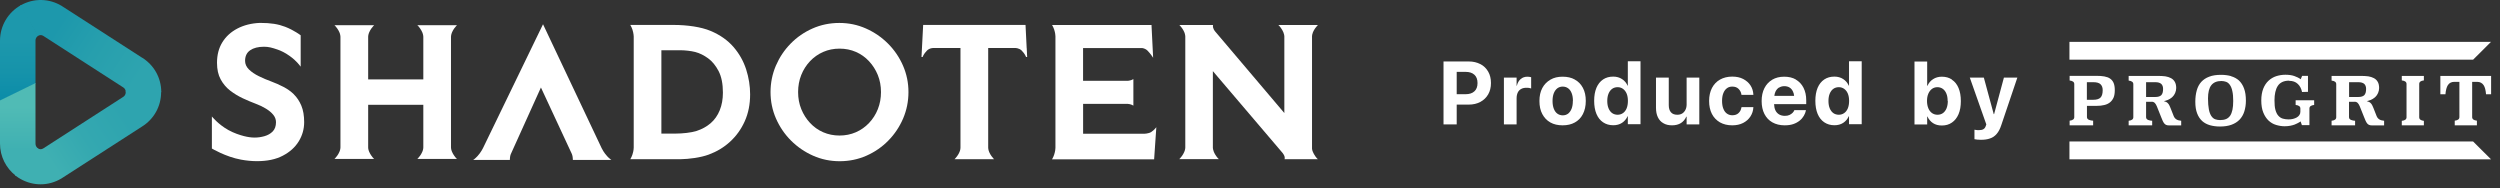 <svg width="239" height="18" viewBox="0 0 239 18" fill="none" xmlns="http://www.w3.org/2000/svg">
<rect x="0" y="0" width="239" height="18" fill="#333333" stroke="none"/>
<g clip-path="url(#clip0_11701_1665)">
<path d="M3.393 3.888C3.393 3.612 3.559 3.474 3.659 3.421L1.998 0.495C0.766 1.18 0 2.479 0 3.888V9.669L3.393 8.008V3.883V3.888Z" fill="url(#paint0_linear_11701_1665)"/>
<path d="M13.566 5.505L5.943 0.595C5.943 0.595 5.915 0.576 5.9 0.566C4.692 -0.162 3.236 -0.19 1.999 0.495C1.975 0.509 1.918 0.547 1.922 0.542L3.612 3.445C3.612 3.445 3.635 3.431 3.659 3.416C3.721 3.383 3.797 3.355 3.888 3.355C3.959 3.355 4.035 3.374 4.116 3.416L11.729 8.322C11.729 8.322 11.758 8.341 11.772 8.351C11.991 8.484 12.024 8.693 12.024 8.808H15.417C15.417 7.447 14.727 6.214 13.566 5.501V5.505Z" fill="url(#paint1_linear_11701_1665)"/>
<path d="M3.393 13.732V7.942L0 9.602V13.732C0 14.946 0.571 16.083 1.523 16.811L3.664 14.204C3.564 14.146 3.397 14.013 3.397 13.737L3.393 13.732Z" fill="url(#paint2_linear_11701_1665)"/>
<path d="M15.412 8.731H12.015C12.015 8.76 12.02 8.789 12.02 8.812C12.02 8.927 11.986 9.141 11.767 9.269C11.753 9.279 11.739 9.288 11.725 9.298L4.111 14.204C3.926 14.308 3.759 14.261 3.654 14.204C3.64 14.194 3.616 14.194 3.583 14.165L1.447 16.754C1.489 16.792 1.494 16.797 1.508 16.811C1.661 16.925 1.818 17.035 1.989 17.125C2.584 17.453 3.231 17.62 3.878 17.62C4.573 17.62 5.263 17.43 5.886 17.054C5.9 17.044 5.915 17.035 5.929 17.025L13.552 12.115C14.713 11.401 15.403 10.168 15.403 8.808C15.403 8.779 15.403 8.755 15.398 8.727L15.412 8.731Z" fill="url(#paint3_linear_11701_1665)"/>
<path d="M84.893 4.168C84.279 3.554 83.575 3.074 82.78 2.722C81.986 2.37 81.139 2.194 80.239 2.194C79.34 2.194 78.474 2.37 77.679 2.722C76.885 3.074 76.185 3.554 75.586 4.168C74.981 4.782 74.515 5.486 74.172 6.281C73.835 7.076 73.663 7.918 73.663 8.803C73.663 9.688 73.835 10.53 74.182 11.325C74.529 12.119 75.005 12.824 75.619 13.438C76.233 14.051 76.937 14.532 77.732 14.884C78.526 15.236 79.373 15.412 80.273 15.412C81.172 15.412 82.038 15.236 82.833 14.884C83.627 14.532 84.327 14.051 84.926 13.438C85.531 12.824 85.997 12.119 86.34 11.325C86.677 10.53 86.849 9.688 86.849 8.803C86.849 7.918 86.677 7.076 86.33 6.281C85.983 5.486 85.507 4.782 84.893 4.168ZM83.922 10.435C83.722 10.935 83.442 11.377 83.08 11.758C82.718 12.139 82.3 12.434 81.819 12.643C81.338 12.852 80.82 12.957 80.258 12.957C79.697 12.957 79.178 12.852 78.698 12.643C78.217 12.434 77.803 12.139 77.446 11.758C77.089 11.377 76.809 10.935 76.604 10.435C76.399 9.931 76.299 9.388 76.299 8.803C76.299 8.218 76.399 7.675 76.599 7.171C76.799 6.671 77.08 6.229 77.441 5.848C77.803 5.467 78.222 5.172 78.702 4.963C79.183 4.754 79.702 4.649 80.263 4.649C80.825 4.649 81.343 4.754 81.824 4.963C82.304 5.172 82.718 5.467 83.075 5.848C83.432 6.229 83.713 6.671 83.918 7.171C84.122 7.675 84.222 8.218 84.222 8.803C84.222 9.388 84.122 9.931 83.922 10.435Z" fill="white"/>
<path d="M28.107 9.027C27.808 8.736 27.47 8.498 27.094 8.303C26.718 8.108 26.337 7.942 25.957 7.799C25.538 7.647 25.133 7.475 24.748 7.285C24.358 7.095 24.044 6.881 23.796 6.638C23.554 6.395 23.43 6.124 23.43 5.815C23.43 5.367 23.592 5.03 23.915 4.806C24.239 4.582 24.681 4.468 25.238 4.468C25.69 4.468 25.999 4.558 26.523 4.735C26.846 4.844 27.26 5.039 27.684 5.344C28.407 5.862 28.64 6.262 28.745 6.371V3.374C28.745 3.374 28.103 2.884 27.26 2.56C26.599 2.308 25.914 2.189 24.848 2.189C24.034 2.222 23.32 2.403 22.697 2.727C22.078 3.05 21.598 3.488 21.255 4.045C20.913 4.597 20.746 5.253 20.746 6.005C20.746 6.628 20.86 7.157 21.094 7.585C21.327 8.013 21.631 8.375 22.007 8.665C22.383 8.955 22.788 9.198 23.216 9.398C23.644 9.598 24.063 9.774 24.467 9.926C24.815 10.054 25.133 10.207 25.424 10.387C25.714 10.563 25.947 10.759 26.123 10.973C26.294 11.182 26.385 11.42 26.385 11.682C26.385 12.058 26.28 12.353 26.071 12.567C25.861 12.781 25.6 12.928 25.281 13.019C24.962 13.109 24.653 13.152 24.339 13.152C24.025 13.152 23.687 13.104 23.316 13.009C22.945 12.914 22.374 12.733 21.836 12.434C20.856 11.891 20.256 11.134 20.256 11.134V14.199C20.256 14.199 21.574 14.993 23.035 15.26C23.554 15.355 24.063 15.407 24.567 15.407C25.547 15.407 26.37 15.236 27.037 14.884C27.703 14.537 28.212 14.08 28.559 13.514C28.907 12.947 29.078 12.334 29.078 11.677C29.078 11.054 28.988 10.525 28.807 10.097C28.626 9.669 28.388 9.307 28.093 9.022L28.107 9.027Z" fill="white"/>
<path d="M58.032 14.917C57.747 14.613 57.556 14.246 57.518 14.165L51.913 2.317L46.179 14.151C46.179 14.151 45.975 14.575 45.656 14.917C45.389 15.203 45.237 15.288 45.237 15.288H45.998H48.501H48.744C48.744 15.288 48.734 15.217 48.763 14.998C48.773 14.912 48.801 14.827 48.825 14.751L51.713 8.365L54.673 14.727C54.702 14.808 54.73 14.903 54.744 14.998C54.773 15.217 54.763 15.288 54.763 15.288H54.935H58.446C58.446 15.288 58.289 15.198 58.028 14.917H58.032Z" fill="white"/>
<path d="M70.123 4.492C69.571 3.854 68.848 3.34 67.944 2.96C67.04 2.574 65.688 2.384 64.404 2.384H60.583H60.254C60.254 2.384 60.378 2.584 60.459 2.826C60.578 3.188 60.583 3.488 60.583 3.488V14.118C60.583 14.118 60.583 14.418 60.459 14.779C60.378 15.027 60.254 15.222 60.254 15.222H60.963H65.027C65.893 15.208 66.978 15.065 67.754 14.779C68.529 14.494 69.21 14.085 69.8 13.542C70.39 13 70.856 12.353 71.198 11.591C71.541 10.83 71.712 9.973 71.712 9.022C71.712 8.222 71.584 7.423 71.332 6.633C71.075 5.843 70.675 5.129 70.123 4.492ZM68.805 10.549C68.6 11.044 68.315 11.453 67.939 11.777C67.563 12.1 67.116 12.348 66.593 12.519C66.074 12.686 65.232 12.771 64.594 12.771H63.228V4.806H65.151C65.441 4.806 66.055 4.863 66.469 4.972C66.888 5.082 67.292 5.282 67.692 5.572C68.091 5.862 68.424 6.271 68.7 6.8C68.972 7.328 69.11 8.013 69.11 8.846C69.11 9.483 69.01 10.05 68.805 10.544V10.549Z" fill="white"/>
<path d="M43.21 3.098C43.267 2.96 43.348 2.826 43.429 2.712C43.577 2.508 43.686 2.412 43.686 2.412H39.898C39.898 2.412 40.013 2.503 40.155 2.712C40.236 2.826 40.317 2.96 40.374 3.098C40.465 3.312 40.469 3.507 40.469 3.507V7.59H35.197V3.507C35.197 3.507 35.197 3.317 35.292 3.098C35.349 2.96 35.43 2.826 35.511 2.712C35.659 2.508 35.768 2.412 35.768 2.412H31.976C31.976 2.412 32.09 2.503 32.233 2.712C32.314 2.826 32.395 2.96 32.452 3.098C32.542 3.312 32.547 3.507 32.547 3.507V14.099C32.547 14.099 32.547 14.289 32.452 14.508C32.395 14.646 32.314 14.779 32.233 14.893C32.085 15.098 31.976 15.193 31.976 15.193H35.768C35.768 15.193 35.654 15.103 35.511 14.893C35.43 14.779 35.349 14.646 35.292 14.508C35.188 14.265 35.197 14.099 35.197 14.099V10.016H40.469V14.099C40.469 14.099 40.469 14.294 40.374 14.508C40.317 14.646 40.236 14.779 40.155 14.893C40.008 15.098 39.898 15.193 39.898 15.193H43.686C43.686 15.193 43.572 15.103 43.429 14.893C43.348 14.779 43.267 14.646 43.21 14.508C43.12 14.299 43.115 14.113 43.115 14.104V3.507C43.115 3.507 43.12 3.307 43.21 3.102V3.098Z" fill="white"/>
<path d="M98.15 4.587L98.04 2.384H88.252V2.431L88.095 5.448H88.2C88.2 5.448 88.3 5.153 88.619 4.834C88.876 4.573 89.256 4.587 89.256 4.587H91.821V14.132C91.821 14.132 91.821 14.322 91.726 14.537C91.669 14.675 91.588 14.808 91.507 14.922C91.359 15.127 91.25 15.222 91.25 15.222H92.401H93.891H95.042C95.042 15.222 94.928 15.131 94.785 14.922C94.704 14.808 94.624 14.675 94.567 14.537C94.476 14.322 94.471 14.127 94.471 14.127V4.587H97.036C97.036 4.587 97.417 4.577 97.674 4.834C97.993 5.153 98.092 5.448 98.092 5.448H98.197L98.154 4.587H98.15Z" fill="white"/>
<path d="M110.069 12.614C109.803 12.786 109.37 12.786 109.36 12.786H103.545V9.931H107.823C107.847 9.931 108.128 9.954 108.351 10.097V9.931V7.727V7.561C108.132 7.699 107.861 7.723 107.823 7.727H103.541V4.597H109.213C109.346 4.62 109.55 4.682 109.707 4.844C110.026 5.172 110.24 5.524 110.24 5.524L110.088 2.474V2.389V2.374L110.083 2.389H100.9H100.576C100.576 2.389 100.7 2.589 100.781 2.831C100.876 3.126 100.9 3.378 100.9 3.464V14.137C100.9 14.194 100.886 14.465 100.776 14.789C100.695 15.036 100.572 15.231 100.572 15.231H110.336V15.217L110.545 12.162C110.545 12.162 110.34 12.438 110.064 12.614H110.069Z" fill="white"/>
<path d="M125.733 14.917C125.653 14.803 125.572 14.67 125.515 14.532C125.462 14.403 125.429 14.294 125.429 14.208V3.45C125.434 3.383 125.453 3.236 125.519 3.079C125.576 2.941 125.657 2.807 125.738 2.693C125.886 2.489 125.995 2.393 125.995 2.393H122.212C122.212 2.393 122.327 2.484 122.469 2.693C122.55 2.807 122.631 2.941 122.688 3.079C122.76 3.25 122.779 3.402 122.783 3.459V10.806L116.169 3.007C116.136 2.964 116.084 2.903 116.031 2.798C115.908 2.541 115.969 2.389 115.969 2.389H112.743C112.743 2.389 112.857 2.479 113 2.688C113.081 2.803 113.162 2.936 113.219 3.074C113.31 3.288 113.314 3.483 113.314 3.483V14.118C113.314 14.118 113.31 14.313 113.214 14.527C113.157 14.665 113.076 14.798 112.995 14.912C112.848 15.117 112.739 15.212 112.739 15.212H113.89H115.37H116.521C116.521 15.212 116.407 15.122 116.264 14.912C116.184 14.798 116.103 14.665 116.046 14.527C115.974 14.351 115.955 14.194 115.95 14.142V6.8L122.631 14.641C122.698 14.732 122.707 14.751 122.75 14.827C122.874 15.06 122.802 15.217 122.802 15.217H123.135H125.986C125.986 15.217 125.871 15.127 125.729 14.917H125.733Z" fill="white"/>
</g>
<path d="M141.526 6.135C141.21 5.965 140.838 5.876 140.418 5.876H138V11.892H139.261V10H140.418C140.838 10 141.21 9.911 141.526 9.741C141.841 9.572 142.092 9.329 142.27 9.022C142.448 8.714 142.536 8.351 142.536 7.938C142.536 7.518 142.448 7.154 142.27 6.846C142.092 6.539 141.849 6.297 141.526 6.127V6.135ZM141.251 7.946C141.251 8.286 141.154 8.545 140.952 8.731C140.749 8.917 140.474 9.006 140.111 9.006H139.261V6.871H140.111C140.474 6.871 140.749 6.96 140.952 7.146C141.154 7.332 141.251 7.59 141.251 7.938V7.946Z" fill="white"/>
<path d="M146.03 7.332C145.771 7.332 145.553 7.404 145.375 7.558C145.197 7.712 145.076 7.922 145.011 8.197H144.987V7.42H143.774V11.892H144.987V9.394C144.987 9.175 145.027 8.997 145.1 8.844C145.173 8.69 145.286 8.577 145.423 8.504C145.569 8.423 145.739 8.391 145.933 8.391C146.022 8.391 146.103 8.391 146.184 8.407C146.264 8.423 146.321 8.439 146.378 8.456V7.38C146.337 7.364 146.281 7.356 146.216 7.348C146.151 7.34 146.095 7.332 146.022 7.332H146.03Z" fill="white"/>
<path d="M150.558 7.606C150.227 7.42 149.839 7.332 149.386 7.332C148.933 7.332 148.553 7.42 148.221 7.615C147.89 7.809 147.631 8.067 147.445 8.415C147.259 8.763 147.17 9.175 147.17 9.652C147.17 10.146 147.259 10.558 147.445 10.906C147.631 11.254 147.882 11.52 148.213 11.706C148.545 11.892 148.933 11.981 149.386 11.981C149.839 11.981 150.227 11.892 150.558 11.706C150.89 11.52 151.149 11.254 151.326 10.906C151.504 10.558 151.601 10.137 151.601 9.652C151.601 9.159 151.512 8.747 151.326 8.399C151.14 8.051 150.882 7.784 150.55 7.606H150.558ZM150.364 9.652C150.364 9.943 150.324 10.194 150.243 10.396C150.162 10.598 150.049 10.752 149.911 10.865C149.766 10.97 149.596 11.027 149.402 11.027C149.208 11.027 149.03 10.97 148.884 10.865C148.739 10.76 148.626 10.607 148.545 10.396C148.464 10.194 148.423 9.943 148.423 9.652C148.423 9.361 148.464 9.111 148.545 8.908C148.626 8.706 148.739 8.553 148.884 8.439C149.03 8.334 149.2 8.278 149.394 8.278C149.588 8.278 149.766 8.334 149.911 8.439C150.057 8.544 150.17 8.698 150.251 8.908C150.332 9.111 150.372 9.361 150.372 9.644L150.364 9.652Z" fill="white"/>
<path d="M155.628 8.197H155.604C155.483 7.93 155.305 7.712 155.062 7.558C154.828 7.404 154.545 7.324 154.221 7.324C153.849 7.324 153.526 7.412 153.251 7.598C152.976 7.784 152.766 8.051 152.62 8.391C152.475 8.739 152.402 9.151 152.402 9.636C152.402 10.121 152.475 10.542 152.62 10.89C152.766 11.237 152.976 11.504 153.251 11.69C153.526 11.876 153.849 11.973 154.221 11.973C154.545 11.973 154.828 11.9 155.062 11.747C155.297 11.593 155.475 11.383 155.596 11.116H155.62V11.876H156.833V5.86H155.62V8.181L155.628 8.197ZM155.628 9.652C155.628 9.919 155.588 10.154 155.507 10.356C155.426 10.55 155.313 10.704 155.159 10.809C155.014 10.914 154.836 10.97 154.642 10.97C154.448 10.97 154.262 10.914 154.116 10.809C153.971 10.704 153.858 10.55 153.777 10.356C153.696 10.162 153.655 9.927 153.655 9.652C153.655 9.377 153.696 9.143 153.777 8.949C153.858 8.755 153.971 8.601 154.116 8.496C154.262 8.391 154.44 8.334 154.642 8.334C154.844 8.334 155.014 8.391 155.159 8.496C155.305 8.601 155.426 8.755 155.507 8.949C155.588 9.143 155.628 9.377 155.628 9.644V9.652Z" fill="white"/>
<path d="M161.241 9.992C161.241 10.186 161.2 10.356 161.127 10.502C161.055 10.647 160.949 10.768 160.82 10.849C160.691 10.93 160.529 10.97 160.351 10.97C160.076 10.97 159.874 10.89 159.736 10.728C159.599 10.566 159.534 10.34 159.534 10.049V7.421H158.313V10.307C158.313 10.655 158.37 10.954 158.491 11.205C158.612 11.456 158.782 11.65 159.017 11.779C159.243 11.917 159.526 11.981 159.85 11.981C160.173 11.981 160.472 11.909 160.699 11.763C160.925 11.617 161.095 11.415 161.208 11.156H161.241V11.892H162.453V7.421H161.241V9.992Z" fill="white"/>
<path d="M166.48 10.275C166.44 10.501 166.351 10.679 166.197 10.817C166.052 10.954 165.85 11.019 165.607 11.019C165.405 11.019 165.235 10.962 165.09 10.857C164.944 10.752 164.831 10.598 164.75 10.388C164.669 10.186 164.629 9.935 164.629 9.644C164.629 9.353 164.669 9.111 164.75 8.908C164.831 8.706 164.944 8.545 165.09 8.439C165.235 8.326 165.405 8.278 165.607 8.278C165.858 8.278 166.06 8.35 166.205 8.496C166.351 8.642 166.448 8.819 166.48 9.03V9.07H167.621V9.038C167.604 8.714 167.515 8.423 167.346 8.164C167.176 7.906 166.941 7.704 166.65 7.55C166.351 7.396 166.003 7.323 165.599 7.323C165.154 7.323 164.766 7.421 164.435 7.607C164.103 7.793 163.852 8.059 163.666 8.407C163.488 8.755 163.391 9.167 163.391 9.644C163.391 10.13 163.48 10.542 163.658 10.89C163.836 11.237 164.095 11.504 164.426 11.698C164.758 11.884 165.146 11.981 165.599 11.981C165.995 11.981 166.343 11.909 166.642 11.755C166.941 11.601 167.168 11.399 167.338 11.14C167.507 10.882 167.604 10.59 167.621 10.267V10.243H166.488V10.283L166.48 10.275Z" fill="white"/>
<path d="M171.696 7.606C171.381 7.42 171.001 7.332 170.564 7.332C170.127 7.332 169.747 7.429 169.432 7.615C169.109 7.809 168.858 8.075 168.68 8.423C168.502 8.771 168.413 9.183 168.413 9.66C168.413 10.137 168.502 10.55 168.68 10.898C168.858 11.245 169.109 11.512 169.44 11.698C169.772 11.884 170.16 11.981 170.613 11.981C170.936 11.981 171.211 11.941 171.445 11.86C171.68 11.779 171.882 11.666 172.052 11.528C172.222 11.391 172.351 11.237 172.448 11.068C172.545 10.898 172.61 10.736 172.642 10.574V10.526H171.534V10.55C171.502 10.631 171.445 10.712 171.365 10.793C171.284 10.873 171.187 10.938 171.065 10.995C170.944 11.051 170.799 11.075 170.629 11.075C170.419 11.075 170.233 11.027 170.079 10.938C169.925 10.841 169.804 10.712 169.723 10.534C169.65 10.372 169.61 10.178 169.602 9.952H172.675V9.571C172.675 9.119 172.586 8.73 172.416 8.391C172.246 8.051 171.995 7.792 171.68 7.606H171.696ZM170.079 8.375C170.224 8.286 170.394 8.237 170.58 8.237C170.766 8.237 170.936 8.278 171.082 8.367C171.227 8.456 171.332 8.585 171.413 8.763C171.47 8.876 171.502 9.014 171.518 9.167H169.626C169.642 9.022 169.683 8.884 169.731 8.771C169.812 8.593 169.925 8.464 170.071 8.367L170.079 8.375Z" fill="white"/>
<path d="M176.774 8.197H176.75C176.629 7.93 176.451 7.712 176.208 7.558C175.974 7.404 175.691 7.324 175.367 7.324C174.995 7.324 174.672 7.412 174.397 7.598C174.122 7.784 173.912 8.051 173.766 8.391C173.621 8.739 173.548 9.151 173.548 9.636C173.548 10.121 173.621 10.542 173.766 10.89C173.912 11.237 174.122 11.504 174.397 11.69C174.672 11.876 174.995 11.973 175.367 11.973C175.691 11.973 175.974 11.9 176.208 11.747C176.443 11.593 176.621 11.383 176.742 11.116H176.766V11.876H177.979V5.86H176.766V8.181L176.774 8.197ZM176.774 9.652C176.774 9.919 176.734 10.154 176.653 10.356C176.572 10.55 176.459 10.704 176.305 10.809C176.16 10.914 175.982 10.97 175.788 10.97C175.594 10.97 175.408 10.914 175.262 10.809C175.117 10.704 175.003 10.55 174.923 10.356C174.842 10.162 174.801 9.927 174.801 9.652C174.801 9.377 174.842 9.143 174.923 8.949C175.003 8.755 175.117 8.601 175.262 8.496C175.408 8.391 175.586 8.334 175.788 8.334C175.99 8.334 176.16 8.391 176.305 8.496C176.451 8.601 176.572 8.755 176.653 8.949C176.734 9.143 176.774 9.377 176.774 9.644V9.652Z" fill="white"/>
<path d="M186.608 7.607C186.333 7.421 186.017 7.332 185.637 7.332C185.322 7.332 185.039 7.412 184.804 7.566C184.562 7.72 184.384 7.93 184.263 8.205H184.238V5.884H183.025V11.9H184.238V11.14H184.263C184.384 11.407 184.562 11.617 184.796 11.771C185.031 11.925 185.314 11.998 185.637 11.998C186.009 11.998 186.333 11.909 186.608 11.714C186.882 11.528 187.085 11.262 187.238 10.914C187.384 10.566 187.457 10.154 187.457 9.669C187.457 9.175 187.384 8.763 187.238 8.415C187.093 8.067 186.882 7.801 186.608 7.623V7.607ZM186.211 9.652C186.211 9.919 186.171 10.154 186.09 10.356C186.009 10.55 185.896 10.704 185.75 10.809C185.605 10.914 185.427 10.97 185.225 10.97C185.023 10.97 184.853 10.914 184.699 10.809C184.554 10.704 184.432 10.55 184.351 10.356C184.271 10.162 184.222 9.927 184.222 9.652C184.222 9.386 184.262 9.151 184.351 8.949C184.44 8.755 184.554 8.601 184.699 8.496C184.845 8.391 185.023 8.334 185.217 8.334C185.411 8.334 185.589 8.391 185.734 8.496C185.88 8.601 185.993 8.755 186.074 8.949C186.155 9.143 186.195 9.377 186.195 9.652H186.211Z" fill="white"/>
<path d="M190.635 10.914H190.602L189.656 7.421H188.314L189.891 11.892L189.842 12.038C189.794 12.191 189.713 12.297 189.608 12.353C189.502 12.418 189.357 12.442 189.171 12.442C189.082 12.442 189.001 12.442 188.928 12.426C188.856 12.418 188.799 12.41 188.758 12.402V13.307C188.831 13.324 188.92 13.332 189.033 13.348C189.147 13.356 189.26 13.364 189.381 13.364C189.713 13.364 190.004 13.324 190.246 13.235C190.497 13.154 190.707 13.008 190.885 12.798C191.063 12.596 191.209 12.313 191.322 11.965L192.858 7.421H191.573L190.635 10.914Z" fill="white"/>
<path d="M200.096 11.537C199.853 11.52 199.513 11.464 199.513 11.197V10.121H200.427C200.702 10.121 200.953 10.097 201.171 10.04C201.389 9.992 201.567 9.903 201.721 9.782C201.867 9.66 201.98 9.507 202.061 9.321C202.142 9.127 202.174 8.892 202.174 8.609C202.174 8.326 202.133 8.1 202.061 7.93C201.988 7.76 201.875 7.615 201.729 7.518C201.584 7.412 201.398 7.348 201.179 7.307C200.961 7.267 200.71 7.251 200.435 7.251H197.856V7.695C198.147 7.728 198.3 7.841 198.3 8.035V11.197C198.3 11.391 198.155 11.504 197.856 11.537V11.981H200.104V11.545L200.096 11.537ZM199.505 7.857H200.12C200.443 7.857 200.678 7.922 200.815 8.059C200.953 8.197 201.017 8.383 201.017 8.617C201.017 8.941 200.953 9.175 200.815 9.321C200.678 9.466 200.443 9.539 200.12 9.539H199.505V7.857Z" fill="white"/>
<path d="M213.285 7.275C212.993 7.194 212.67 7.154 212.33 7.154C211.886 7.154 211.506 7.21 211.198 7.332C210.891 7.445 210.64 7.615 210.438 7.833C210.244 8.051 210.098 8.318 210.01 8.642C209.921 8.957 209.872 9.321 209.872 9.725C209.872 10.17 209.929 10.542 210.05 10.849C210.163 11.148 210.333 11.391 210.535 11.577C210.745 11.763 210.996 11.892 211.279 11.973C211.57 12.054 211.886 12.095 212.233 12.095C212.654 12.095 213.026 12.038 213.333 11.925C213.64 11.812 213.899 11.65 214.101 11.44C214.303 11.229 214.457 10.97 214.554 10.663C214.651 10.356 214.708 10.008 214.708 9.628C214.708 9.167 214.651 8.771 214.53 8.456C214.417 8.14 214.247 7.89 214.045 7.695C213.834 7.509 213.584 7.372 213.301 7.291L213.285 7.275ZM213.422 10.493C213.373 10.72 213.301 10.914 213.204 11.059C213.099 11.205 212.969 11.318 212.807 11.383C212.646 11.448 212.46 11.48 212.233 11.48C212.063 11.48 211.91 11.448 211.764 11.399C211.619 11.342 211.497 11.237 211.392 11.076C211.295 10.922 211.214 10.712 211.166 10.445C211.117 10.178 211.085 9.838 211.085 9.418C211.085 8.836 211.19 8.415 211.4 8.148C211.611 7.881 211.934 7.744 212.363 7.744C212.524 7.744 212.686 7.776 212.824 7.825C212.969 7.881 213.09 7.987 213.187 8.132C213.285 8.278 213.365 8.472 213.414 8.722C213.471 8.965 213.495 9.28 213.495 9.66C213.495 9.984 213.471 10.267 213.422 10.493Z" fill="white"/>
<path d="M218.848 7.728C219.188 7.728 219.463 7.825 219.673 8.027C219.875 8.213 220.004 8.472 220.077 8.795L220.643 8.779V7.251H220.085L219.948 7.574C219.794 7.461 219.535 7.332 219.333 7.267C219.099 7.186 218.816 7.146 218.484 7.146C218.177 7.146 217.886 7.194 217.603 7.283C217.328 7.372 217.077 7.526 216.867 7.72C216.657 7.914 216.487 8.173 216.365 8.48C216.244 8.787 216.179 9.167 216.179 9.604C216.179 10.065 216.244 10.453 216.374 10.768C216.503 11.084 216.673 11.334 216.875 11.528C217.085 11.723 217.32 11.86 217.586 11.941C217.853 12.022 218.128 12.07 218.411 12.07C218.605 12.07 218.783 12.054 218.945 12.022C219.107 11.989 219.244 11.957 219.365 11.909C219.471 11.868 219.754 11.739 219.94 11.609L220.061 11.965H220.781V10.372C220.781 10.178 220.934 10.065 221.233 10.033V9.588H219.463V10.033C219.762 10.065 219.915 10.178 219.915 10.372V10.688C219.915 10.809 219.883 10.914 219.818 11.003C219.754 11.092 219.673 11.173 219.568 11.229C219.463 11.286 219.349 11.334 219.212 11.367C219.082 11.399 218.937 11.415 218.791 11.415C218.589 11.415 218.411 11.391 218.241 11.342C218.072 11.294 217.926 11.197 217.805 11.059C217.684 10.922 217.595 10.736 217.53 10.502C217.465 10.267 217.441 9.96 217.441 9.588C217.441 9.005 217.546 8.537 217.756 8.213C217.975 7.881 218.339 7.712 218.832 7.712L218.848 7.728Z" fill="white"/>
<path d="M231.722 7.687V7.259H229.611V7.687C229.91 7.72 230.064 7.833 230.064 8.027V11.213C230.064 11.407 229.91 11.52 229.611 11.553V11.981H231.722V11.553C231.431 11.52 231.277 11.407 231.277 11.213V8.027C231.277 7.833 231.422 7.72 231.722 7.687Z" fill="white"/>
<path d="M236.824 7.825C237.091 7.825 237.301 7.938 237.439 8.148C237.56 8.334 237.633 8.617 237.665 9.014H238.15V7.259H233.298V9.014H233.784C233.816 8.617 233.897 8.334 234.01 8.148C234.147 7.93 234.358 7.825 234.625 7.825H235.118V11.197C235.118 11.391 234.972 11.504 234.673 11.537V11.981H236.792V11.537C236.492 11.504 236.339 11.391 236.339 11.197V7.825H236.824Z" fill="white"/>
<path d="M205.7 9.725C205.958 9.725 206.08 9.903 206.193 10.162C206.29 10.396 206.613 11.205 206.613 11.213C206.824 11.747 206.929 11.989 207.357 11.989H208.522V11.545C208.142 11.512 207.931 11.383 207.81 11.108C207.81 11.108 207.616 10.598 207.495 10.307L207.479 10.275C207.39 10.057 207.293 9.814 207.026 9.725L206.864 9.669L207.026 9.628C207.349 9.547 207.576 9.369 207.681 9.272C207.899 9.07 208.045 8.739 208.045 8.415C208.045 8.164 207.996 7.962 207.907 7.817C207.818 7.663 207.697 7.55 207.543 7.469C207.39 7.388 207.212 7.332 207.018 7.299C206.815 7.275 206.613 7.259 206.403 7.259H203.5V7.704C203.791 7.736 203.945 7.849 203.945 8.043V11.205C203.945 11.399 203.799 11.512 203.5 11.545V11.981H205.748V11.545C205.505 11.528 205.166 11.472 205.166 11.205V9.733H205.7V9.725ZM205.166 7.857H206.047C206.306 7.857 206.492 7.914 206.613 8.019C206.735 8.132 206.791 8.294 206.791 8.504C206.791 8.787 206.735 8.981 206.613 9.102C206.492 9.216 206.306 9.272 206.047 9.272H205.166V7.857Z" fill="white"/>
<path d="M225.099 9.725C225.358 9.725 225.479 9.903 225.592 10.162C225.689 10.396 226.013 11.205 226.013 11.213C226.223 11.747 226.328 11.989 226.757 11.989H227.921V11.545C227.541 11.512 227.331 11.383 227.209 11.108C227.209 11.108 227.015 10.598 226.894 10.307L226.878 10.275C226.789 10.057 226.692 9.814 226.425 9.725L226.263 9.669L226.425 9.628C226.749 9.547 226.975 9.369 227.08 9.272C227.298 9.07 227.444 8.739 227.444 8.415C227.444 8.164 227.395 7.962 227.307 7.817C227.218 7.663 227.096 7.55 226.943 7.469C226.789 7.388 226.611 7.332 226.417 7.299C226.215 7.275 226.013 7.259 225.802 7.259H222.899V7.704C223.191 7.736 223.344 7.849 223.344 8.043V11.205C223.344 11.399 223.199 11.512 222.899 11.545V11.981H225.147V11.545C224.905 11.528 224.565 11.472 224.565 11.205V9.733H225.099V9.725ZM224.573 7.857H225.455C225.713 7.857 225.899 7.914 226.021 8.019C226.142 8.132 226.199 8.294 226.199 8.504C226.199 8.787 226.142 8.981 226.021 9.102C225.899 9.216 225.713 9.272 225.455 9.272H224.573V7.857Z" fill="white"/>
<path d="M197.839 13.526V14.941V15.232H238.142L236.428 13.526H197.839Z" fill="white"/>
<path d="M238.142 4H197.839V5.706H236.428L238.142 4Z" fill="white"/>
<defs>
<linearGradient id="paint0_linear_11701_1665" x1="1.832" y1="9.674" x2="1.832" y2="0.495" gradientUnits="userSpaceOnUse">
<stop stop-color="#0B8CA9"/>
<stop offset="0.31" stop-color="#1693AA"/>
<stop offset="0.63" stop-color="#1D98AC"/>
</linearGradient>
<linearGradient id="paint1_linear_11701_1665" x1="2.103" y1="0.262" x2="15.374" y2="8.879" gradientUnits="userSpaceOnUse">
<stop offset="0.26" stop-color="#1D98AC"/>
<stop offset="0.53" stop-color="#279FAD"/>
<stop offset="0.84" stop-color="#2EA4AF"/>
</linearGradient>
<linearGradient id="paint2_linear_11701_1665" x1="1.832" y1="9.426" x2="1.832" y2="18.291" gradientUnits="userSpaceOnUse">
<stop offset="0.09" stop-color="#50BBB5"/>
<stop offset="0.55" stop-color="#3FB0B2"/>
</linearGradient>
<linearGradient id="paint3_linear_11701_1665" x1="1.918" y1="17.468" x2="15.403" y2="8.712" gradientUnits="userSpaceOnUse">
<stop offset="0.22" stop-color="#3FB0B2"/>
<stop offset="0.47" stop-color="#34A8B0"/>
<stop offset="0.74" stop-color="#2EA4AF"/>
</linearGradient>
<clipPath id="clip0_11701_1665">
<rect width="126" height="17.625" fill="white"/>
</clipPath>
</defs>
</svg>
